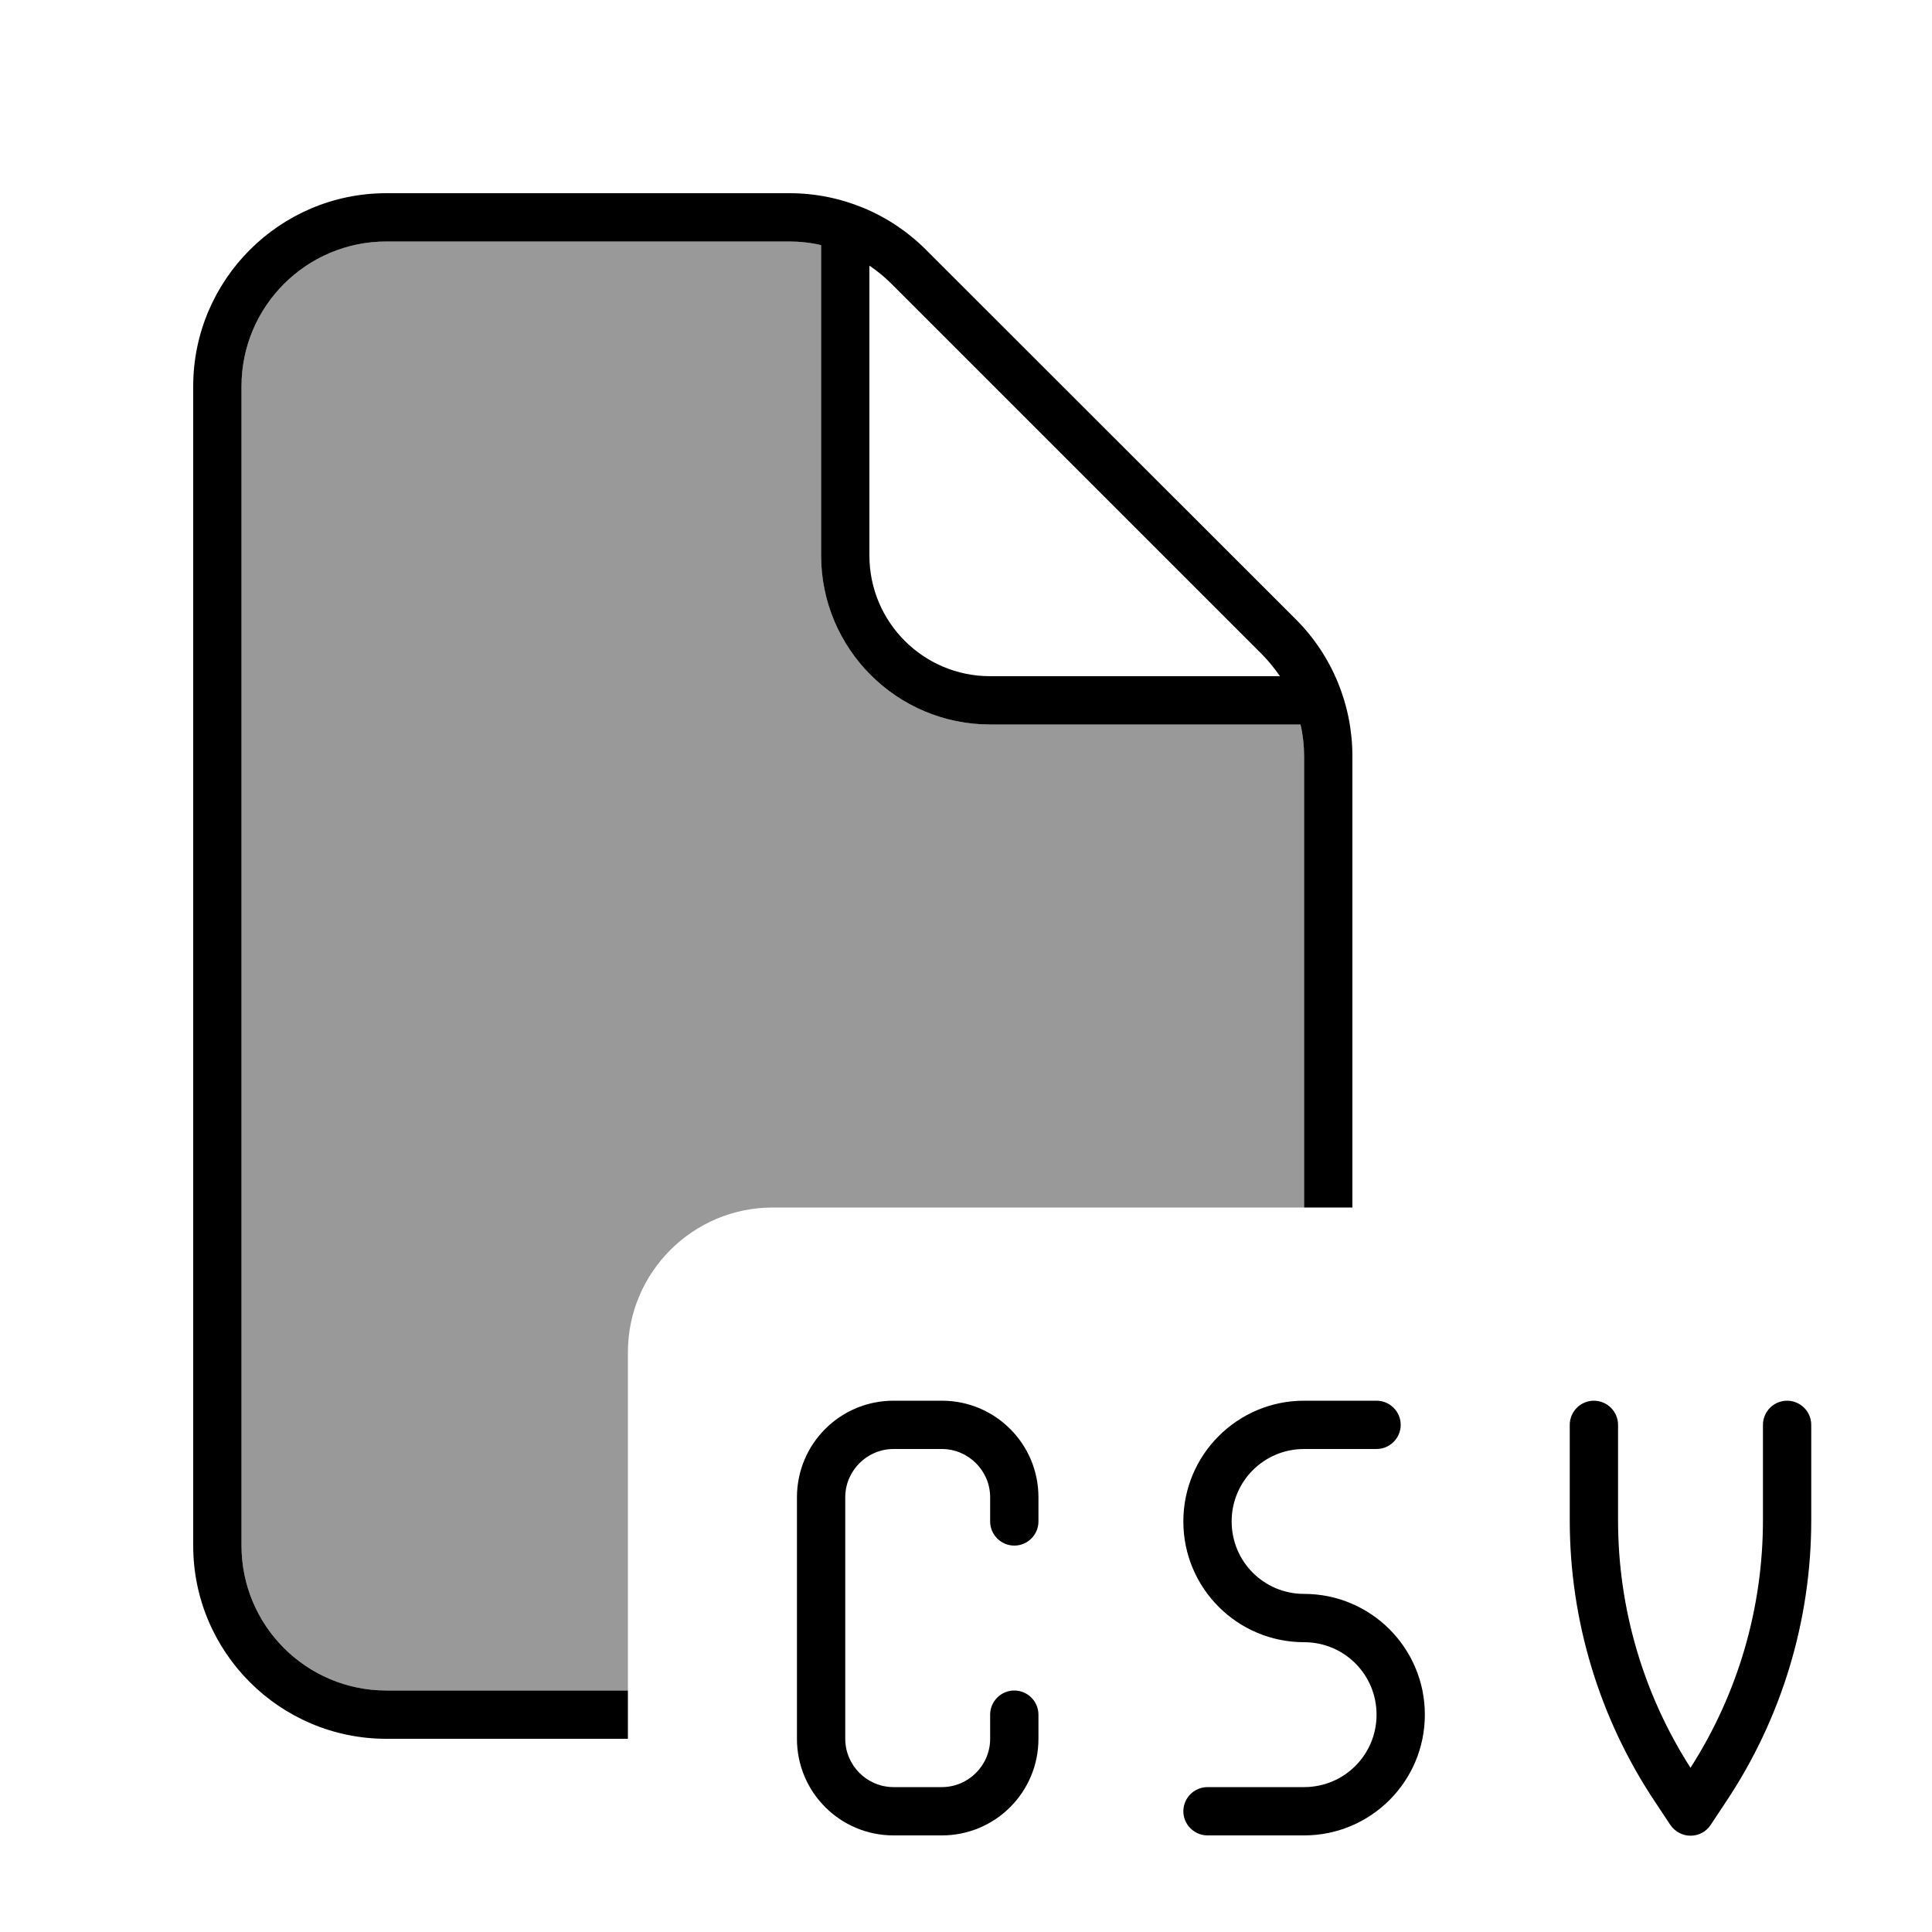 <svg xmlns="http://www.w3.org/2000/svg" viewBox="0 0 640 640"><!--! Font Awesome Pro 7.1.0 by @fontawesome - https://fontawesome.com License - https://fontawesome.com/license (Commercial License) Copyright 2025 Fonticons, Inc. --><path opacity=".4" fill="currentColor" d="M80 128C80 101.5 101.5 80 128 80L261.5 80C265.1 80 268.6 80.4 272 81.2L272 184C272 214.9 297.1 240 328 240L430.8 240C431.6 243.4 432 246.9 432 250.5L432 400L256 400C229.5 400 208 421.5 208 448L208 560L128 560C101.5 560 80 538.5 80 512L80 128z"/><path fill="currentColor" d="M128 80L261.5 80C265.1 80 268.6 80.4 272 81.2L272 184C272 214.9 297.1 240 328 240L430.8 240C431.6 243.4 432 246.9 432 250.5L432 400L448 400L448 250.5C448 233.5 441.3 217.2 429.3 205.2L306.7 82.7C294.7 70.7 278.5 64 261.5 64L128 64C92.7 64 64 92.7 64 128L64 512C64 547.3 92.7 576 128 576L208 576L208 560L128 560C101.5 560 80 538.5 80 512L80 128C80 101.5 101.5 80 128 80zM424 224L328 224C305.9 224 288 206.1 288 184L288 88C290.7 89.8 293.1 91.8 295.4 94.1L417.9 216.6C420.2 218.9 422.2 221.4 424 224zM296 464C278.3 464 264 478.3 264 496L264 576C264 593.7 278.3 608 296 608L312 608C329.7 608 344 593.7 344 576L344 568C344 563.6 340.4 560 336 560C331.6 560 328 563.6 328 568L328 576C328 584.8 320.8 592 312 592L296 592C287.2 592 280 584.8 280 576L280 496C280 487.2 287.2 480 296 480L312 480C320.8 480 328 487.2 328 496L328 504C328 508.4 331.6 512 336 512C340.4 512 344 508.4 344 504L344 496C344 478.3 329.7 464 312 464L296 464zM432 464C409.9 464 392 481.9 392 504C392 526.1 409.9 544 432 544C445.3 544 456 554.7 456 568C456 581.3 445.3 592 432 592L400 592C395.6 592 392 595.6 392 600C392 604.4 395.6 608 400 608L432 608C454.1 608 472 590.1 472 568C472 545.9 454.1 528 432 528C418.7 528 408 517.3 408 504C408 490.7 418.7 480 432 480L456 480C460.4 480 464 476.4 464 472C464 467.6 460.4 464 456 464L432 464zM528 464C523.6 464 520 467.6 520 472L520 503.6C520 536.8 529.8 569.2 548.2 596.8L553.3 604.5C554.8 606.7 557.3 608.1 560 608.1C562.7 608.1 565.2 606.8 566.7 604.5L571.8 596.8C590.2 569.2 600 536.8 600 503.6L600 472C600 467.6 596.4 464 592 464C587.6 464 584 467.6 584 472L584 503.6C584 532.7 575.7 561.1 560 585.6C544.3 561.1 536 532.7 536 503.6L536 472C536 467.6 532.4 464 528 464z"/></svg>